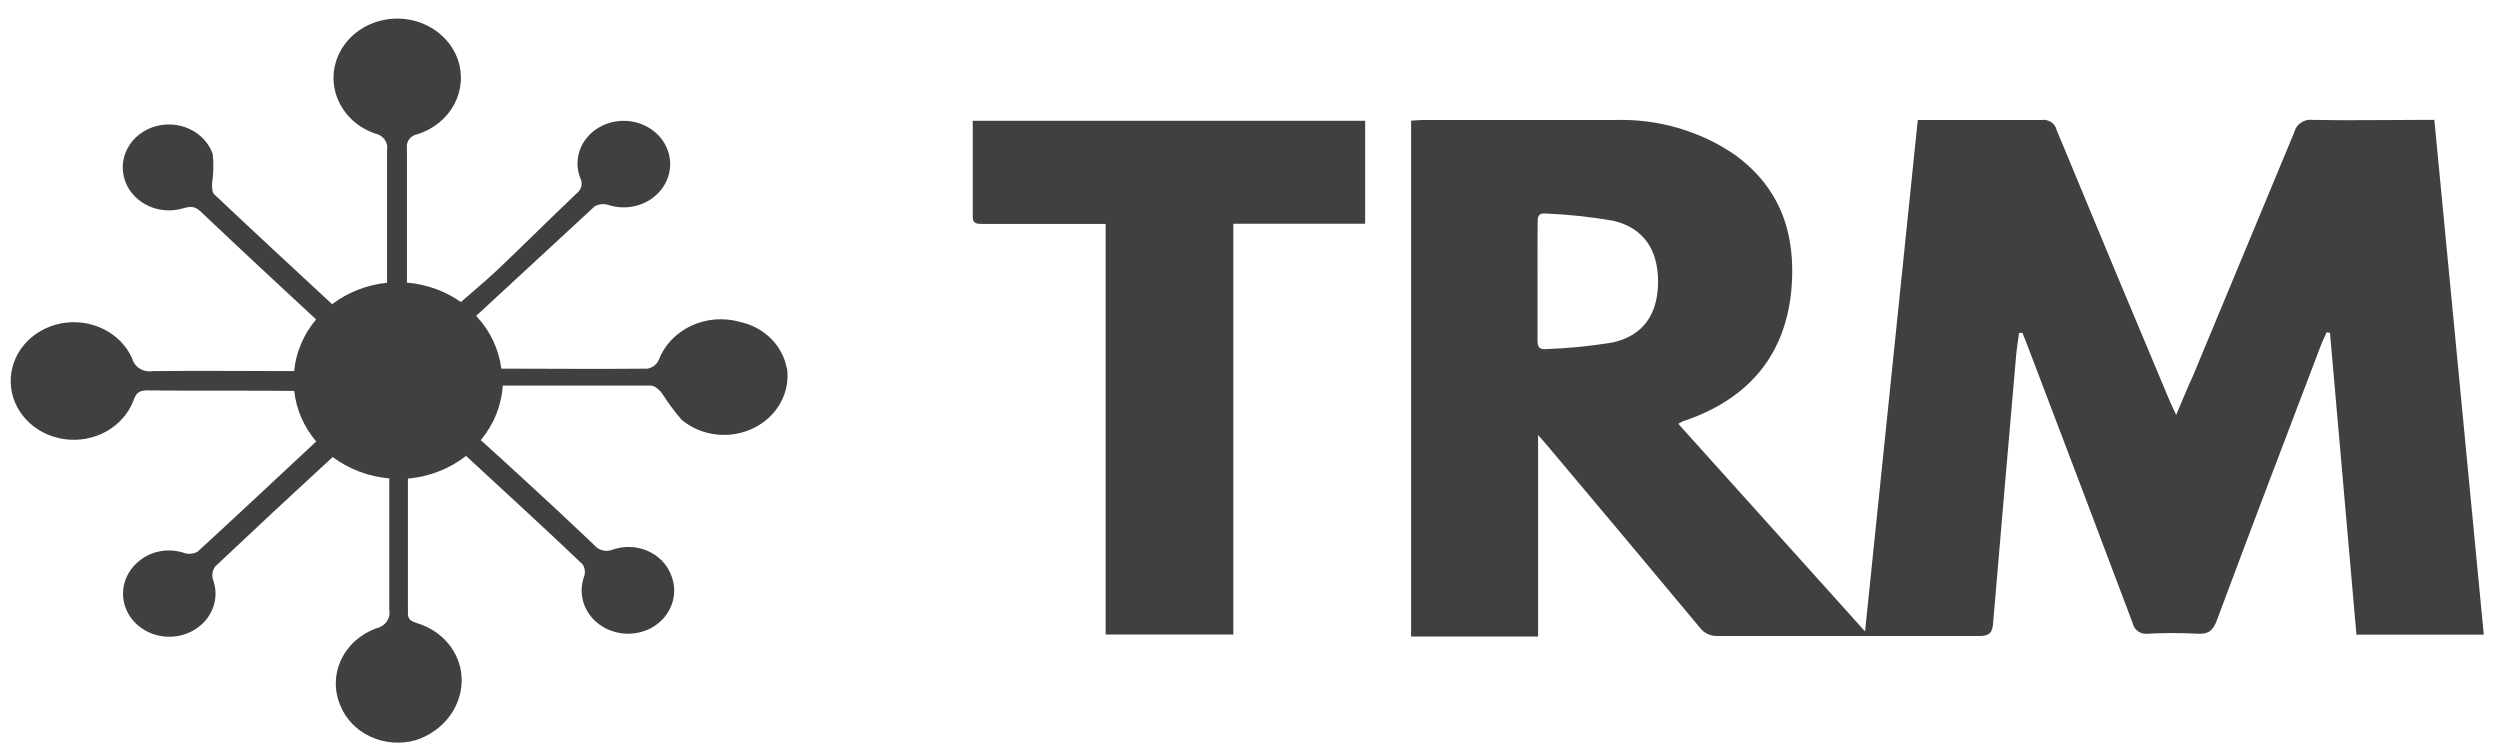 <svg width="107" height="32" viewBox="0 0 107 32" fill="none" xmlns="http://www.w3.org/2000/svg">
<g opacity="0.75" clip-path="url(#clip0_9455_10451)">
<path d="M106.306 27.165H100.856C100.48 22.863 100.102 18.557 99.723 14.246L99.582 14.22C99.507 14.386 99.422 14.553 99.356 14.723C97.856 18.663 96.352 22.604 94.875 26.566C94.72 26.977 94.537 27.152 94.052 27.122C93.357 27.086 92.66 27.086 91.965 27.122C91.812 27.146 91.655 27.114 91.528 27.032C91.4 26.95 91.312 26.825 91.283 26.684C89.806 22.761 88.322 18.844 86.83 14.933L86.562 14.246H86.416C86.374 14.574 86.317 14.903 86.289 15.231C85.957 19.04 85.629 22.849 85.306 26.657C85.273 27.069 85.17 27.227 84.69 27.222C80.976 27.222 77.261 27.222 73.546 27.222C73.39 27.231 73.234 27.202 73.094 27.138C72.954 27.073 72.834 26.976 72.747 26.854C70.59 24.266 68.427 21.684 66.258 19.11C66.15 18.979 66.032 18.852 65.83 18.62V27.244H60.395V5.162C60.55 5.162 60.719 5.136 60.888 5.136C63.62 5.136 66.352 5.136 69.084 5.136C70.94 5.073 72.764 5.6 74.256 6.628C76.245 8.073 76.861 10.065 76.678 12.32C76.448 15.1 74.938 17.039 72.093 18.011C72.032 18.011 71.971 18.068 71.83 18.138L79.824 27.025C80.581 19.648 81.328 12.416 82.081 5.136H84.686C85.574 5.136 86.468 5.136 87.361 5.136C87.507 5.112 87.658 5.143 87.78 5.22C87.903 5.298 87.989 5.416 88.019 5.551C89.609 9.395 91.211 13.235 92.825 17.07C92.905 17.267 92.999 17.455 93.14 17.757C93.408 17.135 93.61 16.623 93.85 16.107C95.302 12.622 96.751 9.136 98.2 5.648C98.238 5.484 98.342 5.339 98.49 5.243C98.639 5.147 98.82 5.107 98.999 5.131C100.537 5.162 102.069 5.131 103.607 5.131H104.19C104.895 12.469 105.601 19.793 106.306 27.165ZM65.807 12.031C65.807 12.876 65.807 13.725 65.807 14.574C65.807 14.802 65.854 14.968 66.155 14.942C67.115 14.91 68.072 14.815 69.018 14.658C70.335 14.369 70.956 13.445 70.965 12.075C70.974 10.704 70.354 9.759 69.051 9.448C68.091 9.282 67.12 9.179 66.145 9.137C65.83 9.106 65.811 9.299 65.811 9.522C65.807 10.354 65.802 11.181 65.807 12.031Z" fill="black"/>
<path d="M58.429 5.171V9.576H52.786V27.157H47.322V9.584H42.061C41.84 9.584 41.628 9.584 41.633 9.291C41.633 7.929 41.633 6.568 41.633 5.171H58.429Z" fill="black"/>
<path d="M33.672 15.747C33.581 15.27 33.342 14.829 32.983 14.477C32.624 14.126 32.163 13.881 31.655 13.773C30.962 13.581 30.215 13.644 29.57 13.949C28.925 14.255 28.431 14.779 28.19 15.415C28.148 15.505 28.083 15.586 28.002 15.649C27.92 15.712 27.823 15.756 27.72 15.778C25.632 15.8 23.544 15.778 21.456 15.778C21.351 14.941 20.976 14.153 20.38 13.519C22.085 11.943 23.776 10.38 25.453 8.83C25.535 8.785 25.626 8.755 25.721 8.743C25.815 8.731 25.911 8.737 26.003 8.76C26.314 8.867 26.648 8.901 26.976 8.857C27.304 8.813 27.615 8.694 27.881 8.51C28.147 8.326 28.359 8.084 28.498 7.804C28.638 7.524 28.7 7.217 28.68 6.909C28.659 6.601 28.556 6.303 28.381 6.042C28.205 5.78 27.962 5.564 27.674 5.412C27.386 5.26 27.061 5.178 26.73 5.172C26.399 5.167 26.072 5.238 25.778 5.38C25.353 5.583 25.023 5.923 24.85 6.337C24.677 6.751 24.672 7.21 24.837 7.626C24.894 7.734 24.91 7.856 24.882 7.972C24.855 8.089 24.786 8.194 24.687 8.27C23.563 9.338 22.467 10.432 21.343 11.501C20.817 11.995 20.262 12.464 19.726 12.928C19.055 12.454 18.255 12.166 17.417 12.096C17.417 10.179 17.417 8.261 17.417 6.344C17.394 6.205 17.431 6.064 17.519 5.951C17.607 5.838 17.739 5.762 17.887 5.739C18.561 5.522 19.117 5.068 19.437 4.474C19.757 3.88 19.815 3.194 19.599 2.561C19.458 2.151 19.208 1.782 18.871 1.487C18.535 1.192 18.124 0.982 17.676 0.875C17.229 0.769 16.759 0.77 16.312 0.879C15.865 0.988 15.455 1.2 15.121 1.497C14.786 1.793 14.538 2.164 14.4 2.575C14.261 2.985 14.237 3.421 14.329 3.843C14.422 4.264 14.628 4.657 14.928 4.984C15.227 5.311 15.612 5.562 16.044 5.713C16.213 5.744 16.362 5.835 16.459 5.967C16.557 6.098 16.595 6.26 16.566 6.418C16.566 8.296 16.566 10.174 16.566 12.052V12.101C15.704 12.19 14.888 12.509 14.215 13.02C12.532 11.461 10.844 9.898 9.174 8.322C9.071 8.226 9.076 8.012 9.076 7.85C9.141 7.432 9.151 7.008 9.104 6.589C8.983 6.247 8.756 5.945 8.452 5.722C8.149 5.499 7.781 5.364 7.396 5.333C7.011 5.303 6.624 5.378 6.284 5.55C5.944 5.723 5.667 5.984 5.485 6.302C5.303 6.62 5.226 6.981 5.263 7.339C5.299 7.698 5.448 8.039 5.691 8.319C5.934 8.599 6.259 8.807 6.628 8.917C6.996 9.026 7.391 9.033 7.764 8.935C8.065 8.856 8.29 8.773 8.573 9.04C10.214 10.595 11.864 12.131 13.529 13.672C12.992 14.309 12.666 15.077 12.588 15.883C10.571 15.883 8.554 15.861 6.541 15.883C6.347 15.916 6.147 15.878 5.982 15.777C5.818 15.675 5.701 15.519 5.657 15.34C5.415 14.797 4.976 14.351 4.417 14.078C3.858 13.805 3.214 13.722 2.596 13.845C1.979 13.968 1.427 14.288 1.036 14.75C0.646 15.211 0.441 15.786 0.458 16.374C0.475 16.961 0.712 17.525 1.128 17.967C1.545 18.409 2.114 18.701 2.738 18.793C3.361 18.885 4 18.771 4.543 18.47C5.085 18.17 5.498 17.702 5.709 17.148C5.812 16.881 5.897 16.71 6.278 16.71C8.384 16.732 10.51 16.71 12.593 16.732C12.678 17.522 13.005 18.272 13.533 18.895C11.845 20.471 10.162 22.047 8.46 23.61C8.378 23.656 8.287 23.686 8.192 23.697C8.097 23.709 8.001 23.701 7.91 23.676C7.574 23.556 7.209 23.528 6.856 23.593C6.503 23.658 6.178 23.814 5.916 24.043C5.651 24.267 5.455 24.554 5.351 24.872C5.247 25.191 5.237 25.53 5.324 25.854C5.41 26.177 5.589 26.473 5.841 26.709C6.093 26.945 6.41 27.113 6.757 27.196C7.104 27.278 7.468 27.271 7.811 27.176C8.154 27.08 8.463 26.9 8.704 26.655C8.946 26.409 9.112 26.107 9.184 25.78C9.256 25.454 9.231 25.115 9.113 24.801C9.086 24.707 9.08 24.609 9.097 24.513C9.114 24.417 9.153 24.325 9.212 24.245C10.873 22.675 12.549 21.113 14.239 19.561C14.931 20.081 15.774 20.399 16.66 20.475C16.66 22.349 16.66 24.227 16.66 26.105C16.694 26.279 16.655 26.457 16.55 26.604C16.446 26.751 16.285 26.855 16.101 26.893C15.767 27.015 15.463 27.197 15.205 27.428C14.947 27.66 14.741 27.937 14.598 28.242C14.455 28.548 14.379 28.877 14.373 29.211C14.367 29.544 14.431 29.875 14.563 30.186C14.794 30.77 15.255 31.25 15.852 31.528C16.45 31.806 17.139 31.862 17.779 31.683C18.341 31.505 18.831 31.172 19.184 30.729C19.538 30.285 19.738 29.752 19.759 29.201C19.779 28.657 19.612 28.121 19.284 27.67C18.955 27.22 18.481 26.879 17.93 26.696C17.695 26.613 17.459 26.583 17.459 26.259C17.459 24.332 17.459 22.41 17.459 20.484C18.376 20.404 19.244 20.065 19.947 19.512C21.611 21.053 23.281 22.577 24.936 24.153C24.985 24.23 25.017 24.316 25.028 24.405C25.039 24.494 25.03 24.584 25.002 24.669C24.869 25.029 24.858 25.418 24.971 25.783C25.084 26.148 25.314 26.472 25.632 26.711C25.949 26.95 26.338 27.092 26.745 27.119C27.152 27.145 27.558 27.054 27.908 26.858C28.314 26.626 28.617 26.265 28.762 25.841C28.907 25.418 28.884 24.96 28.698 24.551C28.514 24.113 28.151 23.759 27.69 23.566C27.228 23.374 26.703 23.358 26.229 23.523C26.095 23.579 25.945 23.592 25.802 23.558C25.659 23.525 25.533 23.448 25.444 23.339C24.434 22.375 23.412 21.422 22.378 20.48C21.767 19.915 21.155 19.359 20.577 18.838C21.137 18.167 21.465 17.353 21.517 16.505C23.629 16.505 25.749 16.505 27.861 16.505C28.02 16.505 28.223 16.684 28.331 16.829C28.581 17.224 28.861 17.603 29.168 17.962C29.581 18.31 30.099 18.531 30.652 18.595C31.205 18.659 31.765 18.564 32.258 18.322C32.751 18.079 33.151 17.702 33.406 17.241C33.661 16.78 33.757 16.257 33.682 15.743L33.672 15.747Z" fill="black"/>
</g>
<defs>
<clipPath id="clip0_9455_10451">
<rect width="106" height="31" fill="white" transform="translate(0.305 0.78)"/>
</clipPath>
</defs>
</svg>
